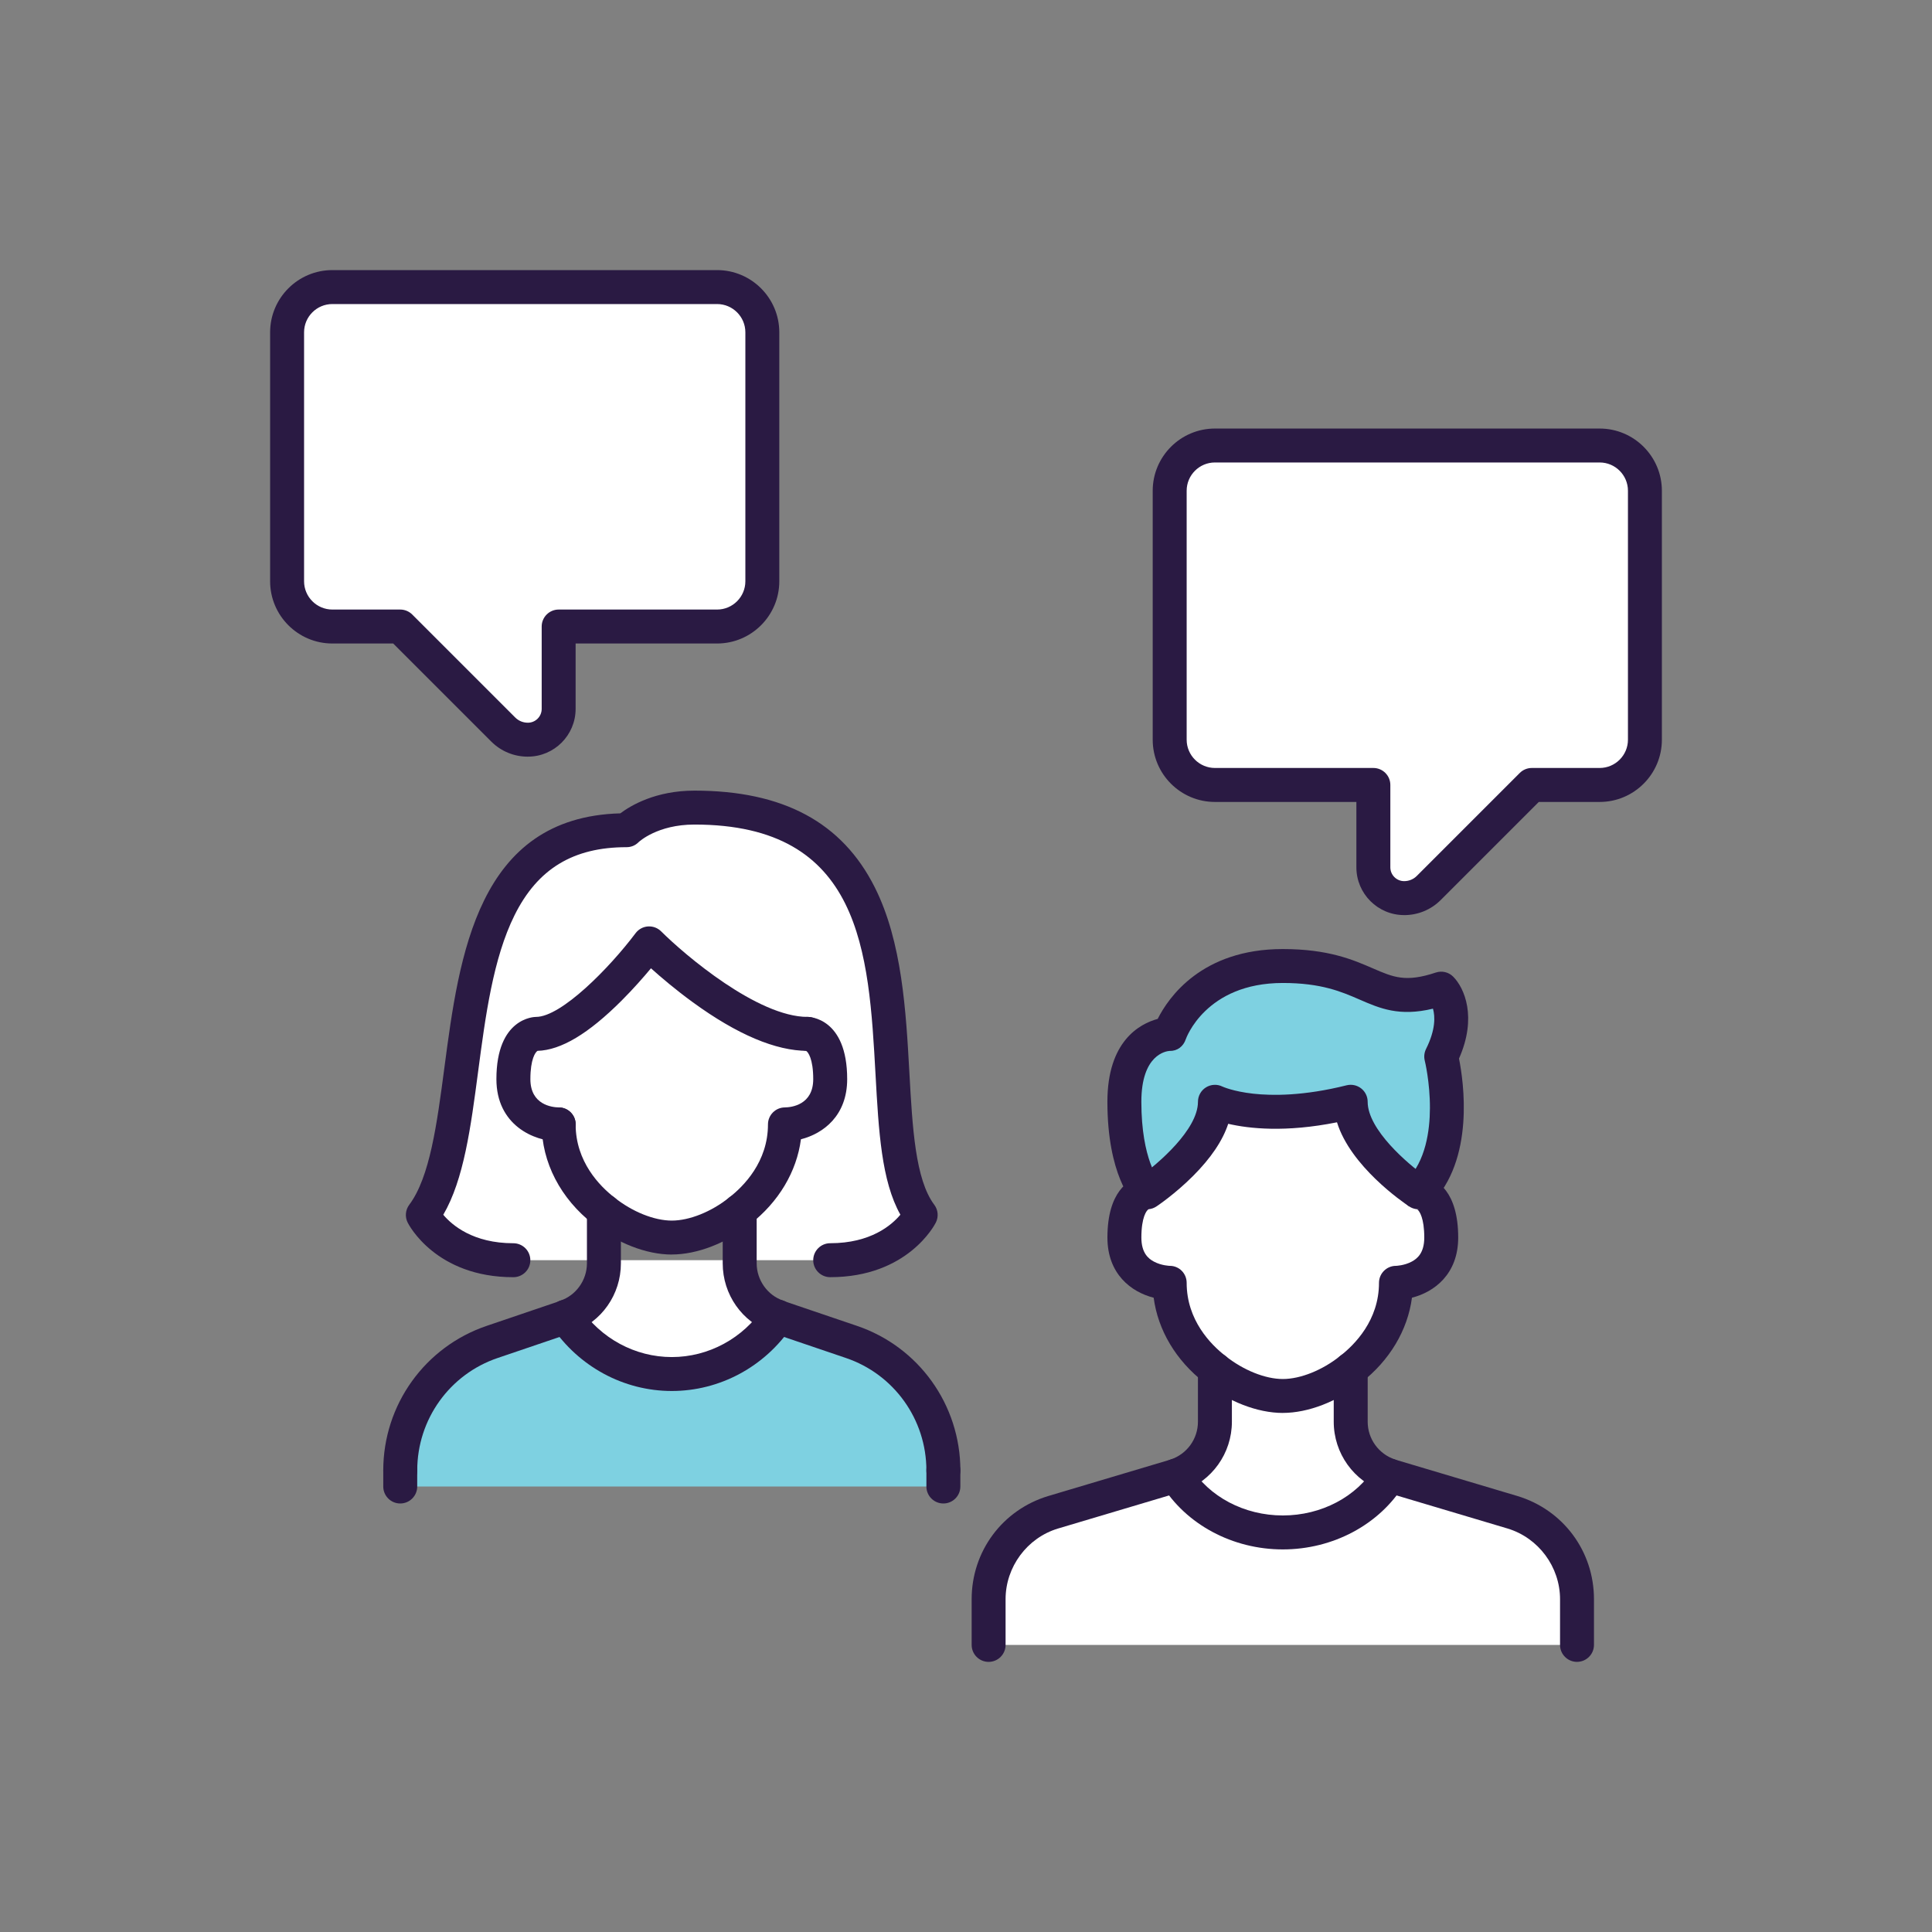 <?xml version="1.0" encoding="UTF-8"?> <svg xmlns="http://www.w3.org/2000/svg" id="a" viewBox="0 0 800 800"><rect x="0" y="0" width="800" height="800" fill="#808080" stroke="none"/><path d="m681.13,203.21v103.08c0,10.31-8.43,18.74-18.74,18.74h-28.11l-42.64,42.64c-2.72,2.72-6.37,4.22-10.21,4.22-7.03,0-12.74-5.72-12.74-12.74v-34.11h-65.6c-10.31,0-18.74-8.43-18.74-18.74v-103.08c0-10.31,8.43-18.74,18.74-18.74h159.3c10.31,0,18.74,8.43,18.74,18.74Z" style="fill:#fff; stroke-width:0px;"></path><path d="m653.01,662.2v18.93h-243.64v-18.93c0-16.59,10.87-31.2,26.71-35.98l50.32-14.99c.19-.09.37-.09.56-.19,8.81,14.34,25.58,23.52,44.23,23.52s35.42-9.18,44.23-23.52c.19.09.37.09.56.19l50.32,14.99c15.84,4.78,26.71,19.4,26.71,35.98Z" style="fill:#fff; stroke-width:0px;"></path><path d="m596.79,409.37s9.37,9.37,0,28.11c0,0,9.37,37.48-9.37,56.23,0,0-28.11-18.74-28.11-37.48-37.48,9.37-56.23,0-56.23,0,0,18.74-28.11,37.48-28.11,37.48,0,0-9.37-9.37-9.37-37.48s18.74-28.11,18.74-28.11c0,0,9.37-28.11,46.85-28.11s37.48,18.74,65.6,9.37Z" style="fill:#7ed1e1; stroke-width:0px;"></path><path d="m587.42,493.71s9.37,0,9.37,18.74-18.74,18.74-18.74,18.74c0,15.18-8.25,27.64-18.74,35.8-8.9,7.12-19.49,11.06-28.11,11.06s-19.21-3.94-28.11-11.06c-10.5-8.15-18.74-20.62-18.74-35.8,0,0-18.74,0-18.74-18.74s9.37-18.74,9.37-18.74c0,0,28.11-18.74,28.11-37.48,0,0,18.74,9.37,56.23,0,0,18.74,28.11,37.48,28.11,37.48Z" style="fill:#fff; stroke-width:0px;"></path><path d="m575.42,611.03c-8.81,14.34-25.58,23.52-44.23,23.52s-35.42-9.18-44.23-23.52c9.56-3.19,16.12-12.18,16.12-22.3v-21.74c8.9,7.12,19.49,11.06,28.11,11.06s19.21-3.94,28.11-11.06v21.74c0,10.12,6.56,19.12,16.12,22.3Z" style="fill:#fff; stroke-width:0px;"></path><path d="m390.63,608.88v6.65h-224.9v-6.65c0-24.08,15.37-45.54,38.14-53.23l29.52-10.03c.28-.09.56-.19.84-.37,9.84,14.62,26.05,23.71,43.95,23.71s34.11-9.09,43.95-23.71c.28.19.56.28.84.37l29.52,10.03c22.77,7.68,38.14,29.14,38.14,53.23Z" style="fill:#7ed1e1; stroke-width:0px;"></path><path d="m381.26,503.08s-9.37,18.74-37.48,18.74h-37.48v-20.43c10.5-8.15,18.74-20.62,18.74-35.8,0,0,18.74,0,18.74-18.74s-9.37-18.74-9.37-18.74c-28.11,0-65.6-37.48-65.6-37.48,0,0-28.11,37.48-46.85,37.48,0,0-9.37,0-9.37,18.74s18.74,18.74,18.74,18.74c0,15.18,8.25,27.64,18.74,35.8v20.43h-37.48c-28.11,0-37.48-18.74-37.48-18.74,28.11-37.48,0-159.3,84.34-159.3,0,0,9.37-9.37,28.11-9.37,112.45,0,65.6,131.19,93.71,168.68Z" style="fill:#fff; stroke-width:0px;"></path><path d="m334.4,428.11s9.37,0,9.37,18.74-18.74,18.74-18.74,18.74c0,15.18-8.25,27.64-18.74,35.8-8.9,7.12-19.49,11.06-28.11,11.06s-19.21-3.94-28.11-11.06c-10.5-8.15-18.74-20.62-18.74-35.8,0,0-18.74,0-18.74-18.74s9.37-18.74,9.37-18.74c18.74,0,46.85-37.48,46.85-37.48,0,0,37.48,37.48,65.6,37.48Z" style="fill:#fff; stroke-width:0px;"></path><path d="m315.66,203.21v37.48c0,10.31-8.43,18.74-18.74,18.74h-65.6v34.11c0,7.03-5.72,12.74-12.74,12.74-3.84,0-7.5-1.5-10.21-4.22l-42.64-42.64h-28.11c-10.31,0-18.74-8.43-18.74-18.74v-103.08c0-10.31,8.43-18.74,18.74-18.74h159.3c10.31,0,18.74,8.43,18.74,18.74v65.6Z" style="fill:#fff; stroke-width:0px;"></path><path d="m322.13,545.25c-9.84,14.62-26.05,23.71-43.95,23.71s-34.11-9.09-43.95-23.71c9.37-3.09,15.84-12.09,15.84-22.12v-1.31h56.23v1.31c0,10.03,6.47,19.02,15.84,22.12Z" style="fill:#fff; stroke-width:0px;"></path><path d="m531.19,585.07c-10.49,0-22.64-4.71-32.5-12.6-11.77-9.14-19.21-21.7-20.98-35.11-9.26-2.35-19.15-9.77-19.15-24.91,0-19.14,8.88-24.07,13.58-25.33,7.23-5.12,23.91-19.34,23.91-30.89,0-2.44,1.26-4.7,3.33-5.98,2.07-1.28,4.66-1.4,6.84-.31h0s4.3,1.99,12.68,2.93c7.82.87,20.89.99,38.69-3.47,2.1-.52,4.32-.05,6.03,1.28,1.71,1.33,2.7,3.38,2.7,5.54,0,11.55,16.67,25.77,23.91,30.89,4.7,1.27,13.58,6.19,13.58,25.33,0,15.14-9.89,22.56-19.15,24.91-1.76,13.41-9.22,25.98-21.05,35.18-9.78,7.83-21.93,12.53-32.42,12.53Zm-55.55-84.37c-.87.43-3.02,3.29-3.02,11.75,0,6.43,2.95,8.76,5.18,9.95,3.14,1.68,6.56,1.76,6.6,1.76,3.88,0,6.97,3.15,6.97,7.03,0,15.49,10.04,25.6,16.02,30.25,7.42,5.93,16.51,9.58,23.8,9.58s16.39-3.65,23.72-9.52c6.06-4.71,16.1-14.82,16.1-30.31,0-3.88,3.15-7.03,7.03-7.03-.03,0,3.4-.08,6.54-1.76,2.22-1.19,5.18-3.52,5.18-9.95,0-8.17-2.01-10.81-2.63-11.43-.29-.29-.47-.35-.47-.35-.04-.01.04,0,.1.02.11,0,.66.05.66.05v-7.03l-3.9,5.85c-2.78-1.85-24.28-16.66-29.9-34.84-21.32,4.28-36.39,2.63-45.04.62-2.3,6.98-7.18,14.22-14.59,21.63-7.43,7.44-14.82,12.39-15.13,12.59-.97.64-2.07,1.04-3.22,1.15Zm-.67.03h0,0Zm0,0h0,0Zm0,0h0,0Zm.02,0h-.01.01Zm0,0h0,0Z" style="fill:#2a1a43; stroke-width:0px;"></path><path d="m587.42,500.74c-1.8,0-3.6-.69-4.97-2.06-2.75-2.74-2.75-7.19,0-9.94,7.92-7.92,9.62-20.62,9.65-29.88.04-10.76-2.11-19.6-2.14-19.68-.4-1.62-.21-3.34.54-4.84,3.99-7.99,3.77-13.47,2.86-16.67-13.98,3.36-21.99-.12-30.41-3.78-7.41-3.22-15.8-6.86-31.76-6.86-32.05,0-40.11,23.07-40.19,23.31-.98,2.95-3.53,4.91-6.61,4.81-1.54.1-11.78,1.48-11.78,21.08,0,24.09,7.36,32.56,7.44,32.64l-.13-.13-9.94,9.94c-1.17-1.17-11.43-12.3-11.43-42.45,0-25.13,13.35-32.29,20.83-34.33,4.42-8.8,18.21-28.92,51.79-28.92,18.88,0,29.13,4.45,37.36,8.02,8.43,3.66,13.52,5.87,26.01,1.71,2.53-.84,5.31-.19,7.19,1.7,4.61,4.61,10.02,16.76,2.41,33.91,1.88,9.37,6.72,41.87-11.78,60.36-1.37,1.37-3.17,2.06-4.97,2.06Z" style="fill:#2a1a43; stroke-width:0px;"></path><path d="m653.01,688.15c-3.88,0-7.03-3.15-7.03-7.03v-18.93c0-13.37-8.93-25.4-21.71-29.26l-50.3-14.99c-.1-.03-.19-.06-.29-.09-.2-.06-.45-.13-.73-.25-12.38-4.24-20.68-15.82-20.68-28.89v-21.74c0-3.88,3.15-7.03,7.03-7.03s7.03,3.15,7.03,7.03v21.74c0,7.1,4.55,13.38,11.31,15.63.03,0,.05.02.07.03.15.04.34.1.55.18l50.04,14.91c18.99,5.73,31.73,22.89,31.73,42.72v18.93c0,3.88-3.15,7.03-7.03,7.03Z" style="fill:#2a1a43; stroke-width:0px;"></path><path d="m409.37,688.15c-3.88,0-7.03-3.15-7.03-7.03v-18.93c0-19.82,12.74-36.99,31.7-42.71l50.06-14.92c.22-.08.4-.14.56-.18.02,0,.05-.02.07-.03,6.77-2.25,11.31-8.54,11.31-15.63v-21.74c0-3.88,3.15-7.03,7.03-7.03s7.03,3.15,7.03,7.03v21.74c0,13.07-8.3,24.65-20.68,28.89-.29.11-.54.19-.74.25-.09.03-.19.06-.29.09l-50.32,14.99c-12.76,3.85-21.68,15.88-21.68,29.25v18.93c0,3.88-3.15,7.03-7.03,7.03Z" style="fill:#2a1a43; stroke-width:0px;"></path><path d="m531.19,641.58c-20.79,0-40.04-10.3-50.22-26.87-2.03-3.31-1-7.64,2.31-9.67,3.31-2.03,7.64-1,9.67,2.31,7.64,12.44,22.3,20.17,38.24,20.17s30.6-7.73,38.24-20.17c2.03-3.31,6.36-4.34,9.67-2.31,3.31,2.03,4.34,6.36,2.31,9.67-10.18,16.57-29.42,26.87-50.22,26.87Z" style="fill:#2a1a43; stroke-width:0px;"></path><path d="m278.18,519.48c-10.49,0-22.64-4.71-32.5-12.6-13.56-10.53-21.38-25.6-21.38-41.29,0-3.88,3.15-7.03,7.03-7.03s7.03,3.15,7.03,7.03c0,15.49,10.04,25.6,16.02,30.25,7.42,5.93,16.51,9.58,23.8,9.58s16.39-3.65,23.72-9.52c6.06-4.71,16.1-14.82,16.1-30.31,0-3.88,3.15-7.03,7.03-7.03,2.7-.05,11.71-1.04,11.71-11.71,0-8.45-2.15-11.31-3.02-11.75-3.57-.34-6.35-3.34-6.35-7,0-3.88,3.15-7.03,7.03-7.03.67,0,16.4.29,16.4,25.77,0,15.14-9.89,22.56-19.15,24.91-1.76,13.41-9.22,25.98-21.05,35.18-9.78,7.83-21.93,12.53-32.42,12.53Zm56.23-84.34h.01-.01Zm-.02,0h0,0Zm-.01,0h0,0Z" style="fill:#2a1a43; stroke-width:0px;"></path><path d="m390.63,615.9c-3.88,0-7.03-3.15-7.03-7.03,0-21.12-13.41-39.83-33.36-46.57l-29.53-10.03c-.28-.09-.8-.27-1.43-.58-12-4.26-20.02-15.66-20.02-28.57v-21.74c0-3.88,3.15-7.03,7.03-7.03s7.03,3.15,7.03,7.03v21.74c0,6.95,4.53,13.3,11.01,15.44.36.12.72.27,1.06.45l29.37,9.97c25.66,8.66,42.91,32.73,42.91,59.88,0,3.88-3.15,7.03-7.03,7.03Zm-64.61-76.51s0,0,0,0c0,0,0,0,0,0Z" style="fill:#2a1a43; stroke-width:0px;"></path><path d="m390.63,622.56c-3.88,0-7.03-3.15-7.03-7.03v-6.65c0-3.88,3.15-7.03,7.03-7.03s7.03,3.15,7.03,7.03v6.65c0,3.88-3.15,7.03-7.03,7.03Z" style="fill:#2a1a43; stroke-width:0px;"></path><path d="m165.73,622.56c-3.88,0-7.03-3.15-7.03-7.03v-6.65c0-3.88,3.15-7.03,7.03-7.03s7.03,3.15,7.03,7.03v6.65c0,3.88-3.15,7.03-7.03,7.03Z" style="fill:#2a1a43; stroke-width:0px;"></path><path d="m165.73,615.9c-3.88,0-7.03-3.15-7.03-7.03,0-27.16,17.25-51.22,42.92-59.89l29.35-9.97c.34-.18.69-.33,1.06-.45,6.48-2.14,11.01-8.49,11.01-15.44v-21.74c0-3.88,3.15-7.03,7.03-7.03s7.03,3.15,7.03,7.03v21.74c0,12.91-8.02,24.31-20.02,28.57-.63.31-1.16.49-1.46.59l-29.48,10.01c-19.97,6.74-33.37,25.45-33.37,46.57,0,3.88-3.15,7.03-7.03,7.03Zm64.61-76.51s0,0,0,0c0,0,0,0,0,0Z" style="fill:#2a1a43; stroke-width:0px;"></path><path d="m278.18,575.98c-19.87,0-38.48-10.02-49.78-26.81-2.17-3.22-1.31-7.59,1.91-9.75,3.22-2.17,7.59-1.31,9.75,1.91,8.68,12.9,22.93,20.6,38.12,20.6s29.43-7.7,38.12-20.6c2.17-3.22,6.54-4.08,9.75-1.91,3.22,2.17,4.07,6.53,1.91,9.75-11.3,16.79-29.91,26.81-49.78,26.81Z" style="fill:#2a1a43; stroke-width:0px;"></path><path d="m343.77,528.85c-3.88,0-7.03-3.15-7.03-7.03s3.15-7.03,7.03-7.03c16.74,0,25.42-7.46,29.06-11.81-7.85-13.99-8.99-34.56-10.29-58.01-2.82-50.91-5.73-103.54-75-103.54-15.29,0-22.89,7.07-23.2,7.37-1.32,1.32-3.05,2-4.91,2-22.08,0-36.81,8.95-46.36,28.16-8.9,17.9-12.05,41.76-15.1,64.84-3.02,22.9-5.89,44.64-14.42,59.21,3.68,4.36,12.39,11.79,29.02,11.79,3.88,0,7.03,3.15,7.03,7.03s-3.15,7.03-7.03,7.03c-32.09,0-43.31-21.7-43.77-22.63-1.19-2.38-.93-5.23.66-7.36,8.56-11.42,11.48-33.51,14.57-56.9,6.1-46.22,13.68-103.58,72.83-105.18,4.38-3.29,14.68-9.41,30.67-9.41,36.74,0,61.18,13.11,74.71,40.07,11.32,22.55,12.91,51.35,14.32,76.75,1.26,22.72,2.44,44.19,10.3,54.66,1.6,2.13,1.85,4.98.66,7.36-.46.92-11.68,22.63-43.77,22.63Z" style="fill:#2a1a43; stroke-width:0px;"></path><path d="m231.32,472.62c-10.36,0-25.77-6.86-25.77-25.77,0-25.48,15.73-25.77,16.4-25.77,10.48,0,30.42-20.28,41.23-34.67,1.22-1.63,3.09-2.65,5.12-2.79,2.04-.14,4.03.6,5.47,2.04,9.87,9.85,40,35.42,60.63,35.42,3.88,0,7.03,3.15,7.03,7.03s-3.15,7.03-7.03,7.03c-13.18,0-29.15-6.76-47.47-20.09-7.17-5.22-13.26-10.4-17.38-14.1-3.03,3.64-7.28,8.5-12.17,13.39-13.7,13.7-25.09,20.51-34.79,20.79-.89.5-2.97,3.41-2.97,11.72,0,10.67,9.01,11.66,11.77,11.71,3.88,0,7,3.15,7,7.03s-3.18,7.03-7.06,7.03Z" style="fill:#2a1a43; stroke-width:0px;"></path><path d="m581.42,378.92c-10.9,0-19.77-8.87-19.77-19.77v-27.08h-58.57c-14.21,0-25.77-11.56-25.77-25.77v-103.08c0-14.21,11.56-25.77,25.77-25.77h159.3c14.21,0,25.77,11.56,25.77,25.77v103.08c0,14.21-11.56,25.77-25.77,25.77h-25.2l-40.58,40.58c-4.04,4.05-9.44,6.28-15.18,6.28Zm-78.34-187.42c-6.46,0-11.71,5.25-11.71,11.71v103.08c0,6.46,5.26,11.71,11.71,11.71h65.6c3.88,0,7.03,3.15,7.03,7.03v34.11c0,3.15,2.56,5.72,5.72,5.72,1.99,0,3.85-.77,5.24-2.16l42.64-42.64c1.32-1.32,3.11-2.06,4.97-2.06h28.11c6.46,0,11.71-5.26,11.71-11.71v-103.08c0-6.46-5.26-11.71-11.71-11.71h-159.3Z" style="fill:#2a1a43; stroke-width:0px;"></path><path d="m218.58,313.32c-5.75,0-11.14-2.23-15.18-6.28l-40.58-40.58h-25.2c-14.21,0-25.77-11.56-25.77-25.77v-103.08c0-14.21,11.56-25.77,25.77-25.77h159.3c14.21,0,25.77,11.56,25.77,25.77v103.08c0,14.21-11.56,25.77-25.77,25.77h-58.57v27.08c0,10.9-8.87,19.77-19.77,19.77Zm-80.96-187.42c-6.46,0-11.71,5.25-11.71,11.71v103.08c0,6.46,5.26,11.71,11.71,11.71h28.11c1.86,0,3.65.74,4.97,2.06l42.64,42.64c1.39,1.39,3.25,2.16,5.24,2.16,3.15,0,5.72-2.56,5.72-5.72v-34.11c0-3.88,3.15-7.03,7.03-7.03h65.6c6.46,0,11.71-5.26,11.71-11.71v-103.08c0-6.46-5.26-11.71-11.71-11.71h-159.3Z" style="fill:#2a1a43; stroke-width:0px;"></path></svg> 